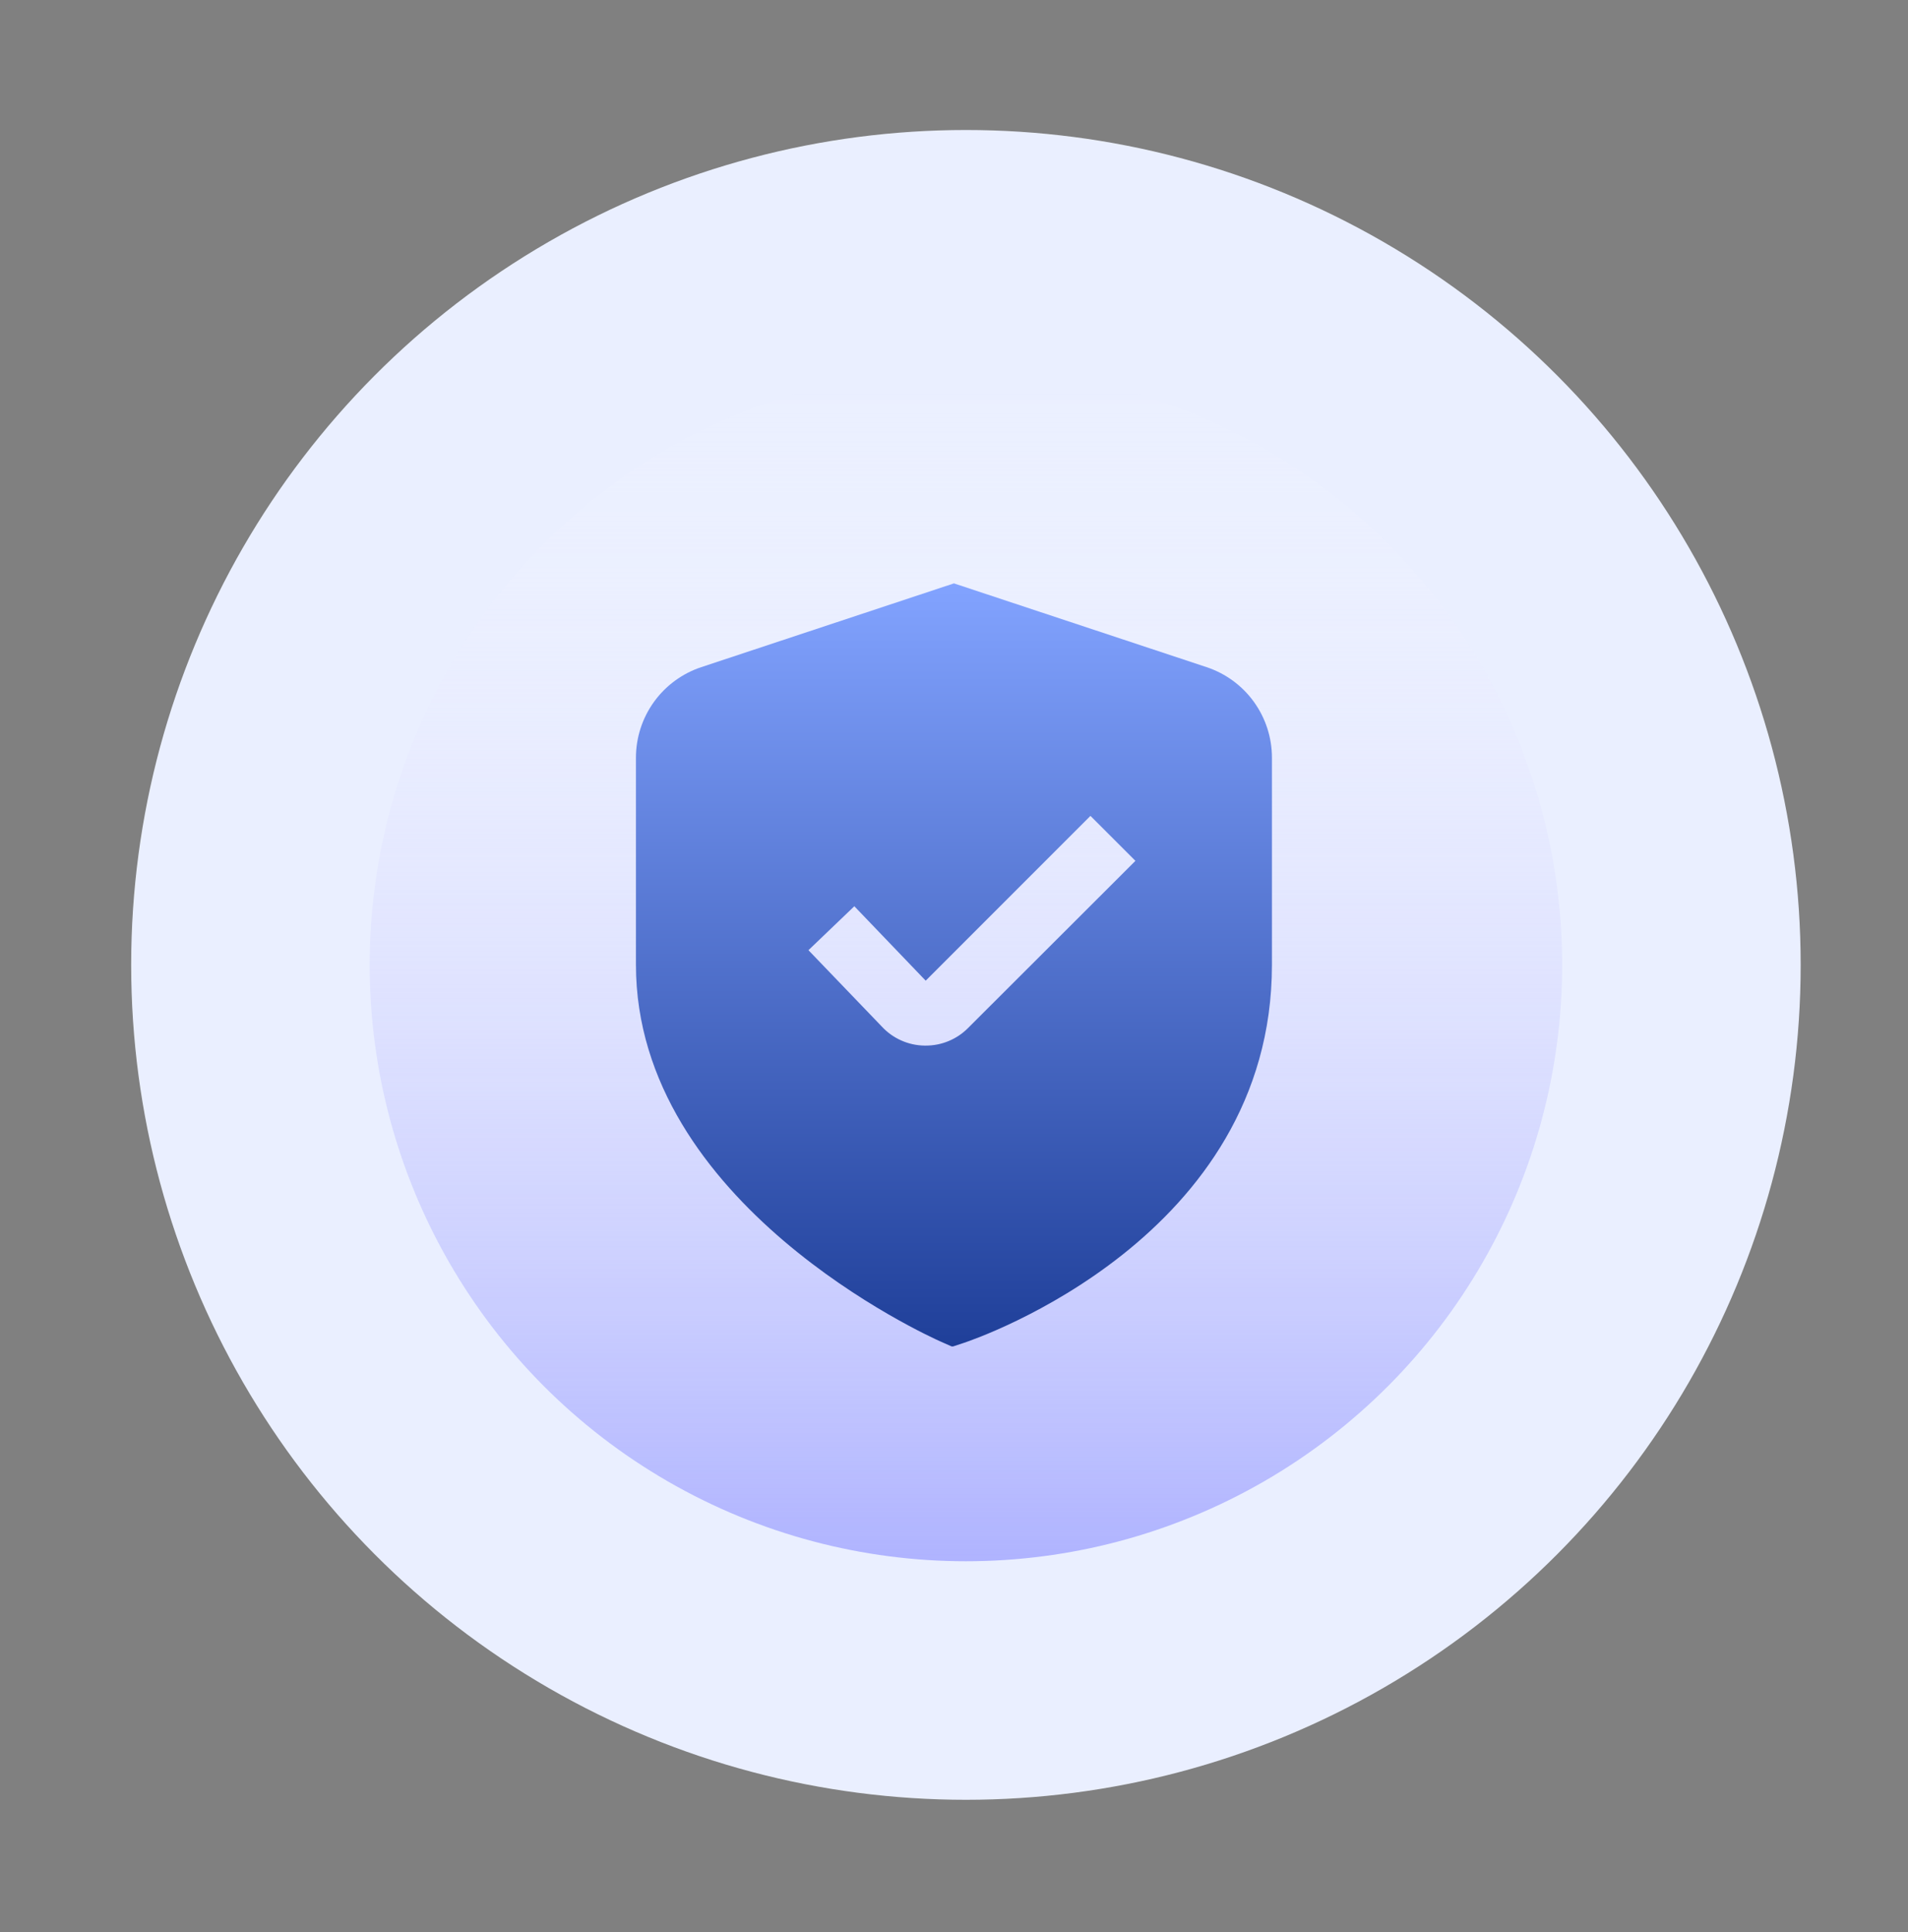 <svg width="80" height="81" viewBox="0 0 80 81" fill="none" xmlns="http://www.w3.org/2000/svg">
<rect x="0" y="0" width="80" height="81" fill="#808080" stroke="none"/>
<circle cx="40.5" cy="40.45" r="35" fill="#EAEFFF"/>
<circle cx="40.5" cy="40.45" r="25" fill="url(#paint0_linear_36479_40478)"/>
<g clip-path="url(#clip0_36479_40478)">
<path d="M50.589 27.967L39.997 24.456L29.405 27.967C28.607 28.231 27.913 28.741 27.421 29.422C26.929 30.104 26.664 30.923 26.664 31.764V40.444C26.664 50.476 38.931 56.016 39.456 56.247L39.928 56.456L40.419 56.293C40.947 56.117 53.331 51.88 53.331 40.444V31.764C53.331 30.923 53.066 30.104 52.574 29.422C52.082 28.741 51.387 28.231 50.589 27.967ZM40.589 43.096C40.356 43.331 40.079 43.517 39.773 43.643C39.468 43.77 39.14 43.834 38.809 43.833H38.765C38.428 43.828 38.095 43.755 37.787 43.617C37.478 43.48 37.201 43.281 36.972 43.033L33.897 39.833L35.821 37.991L38.813 41.111L45.721 34.203L47.607 36.088L40.589 43.096Z" fill="url(#paint1_linear_36479_40478)"/>
</g>
<defs>
<linearGradient id="paint0_linear_36479_40478" x1="40.5" y1="15.45" x2="40.5" y2="65.45" gradientUnits="userSpaceOnUse">
<stop stop-color="white" stop-opacity="0"/>
<stop offset="1" stop-color="#AFB3FF"/>
</linearGradient>
<linearGradient id="paint1_linear_36479_40478" x1="39.997" y1="24.456" x2="39.997" y2="56.456" gradientUnits="userSpaceOnUse">
<stop stop-color="#82A3FF"/>
<stop offset="1" stop-color="#1F3F99"/>
</linearGradient>
<clipPath id="clip0_36479_40478">
<rect width="32" height="32" fill="white" transform="translate(24 24.444)"/>
</clipPath>
</defs>
</svg>
